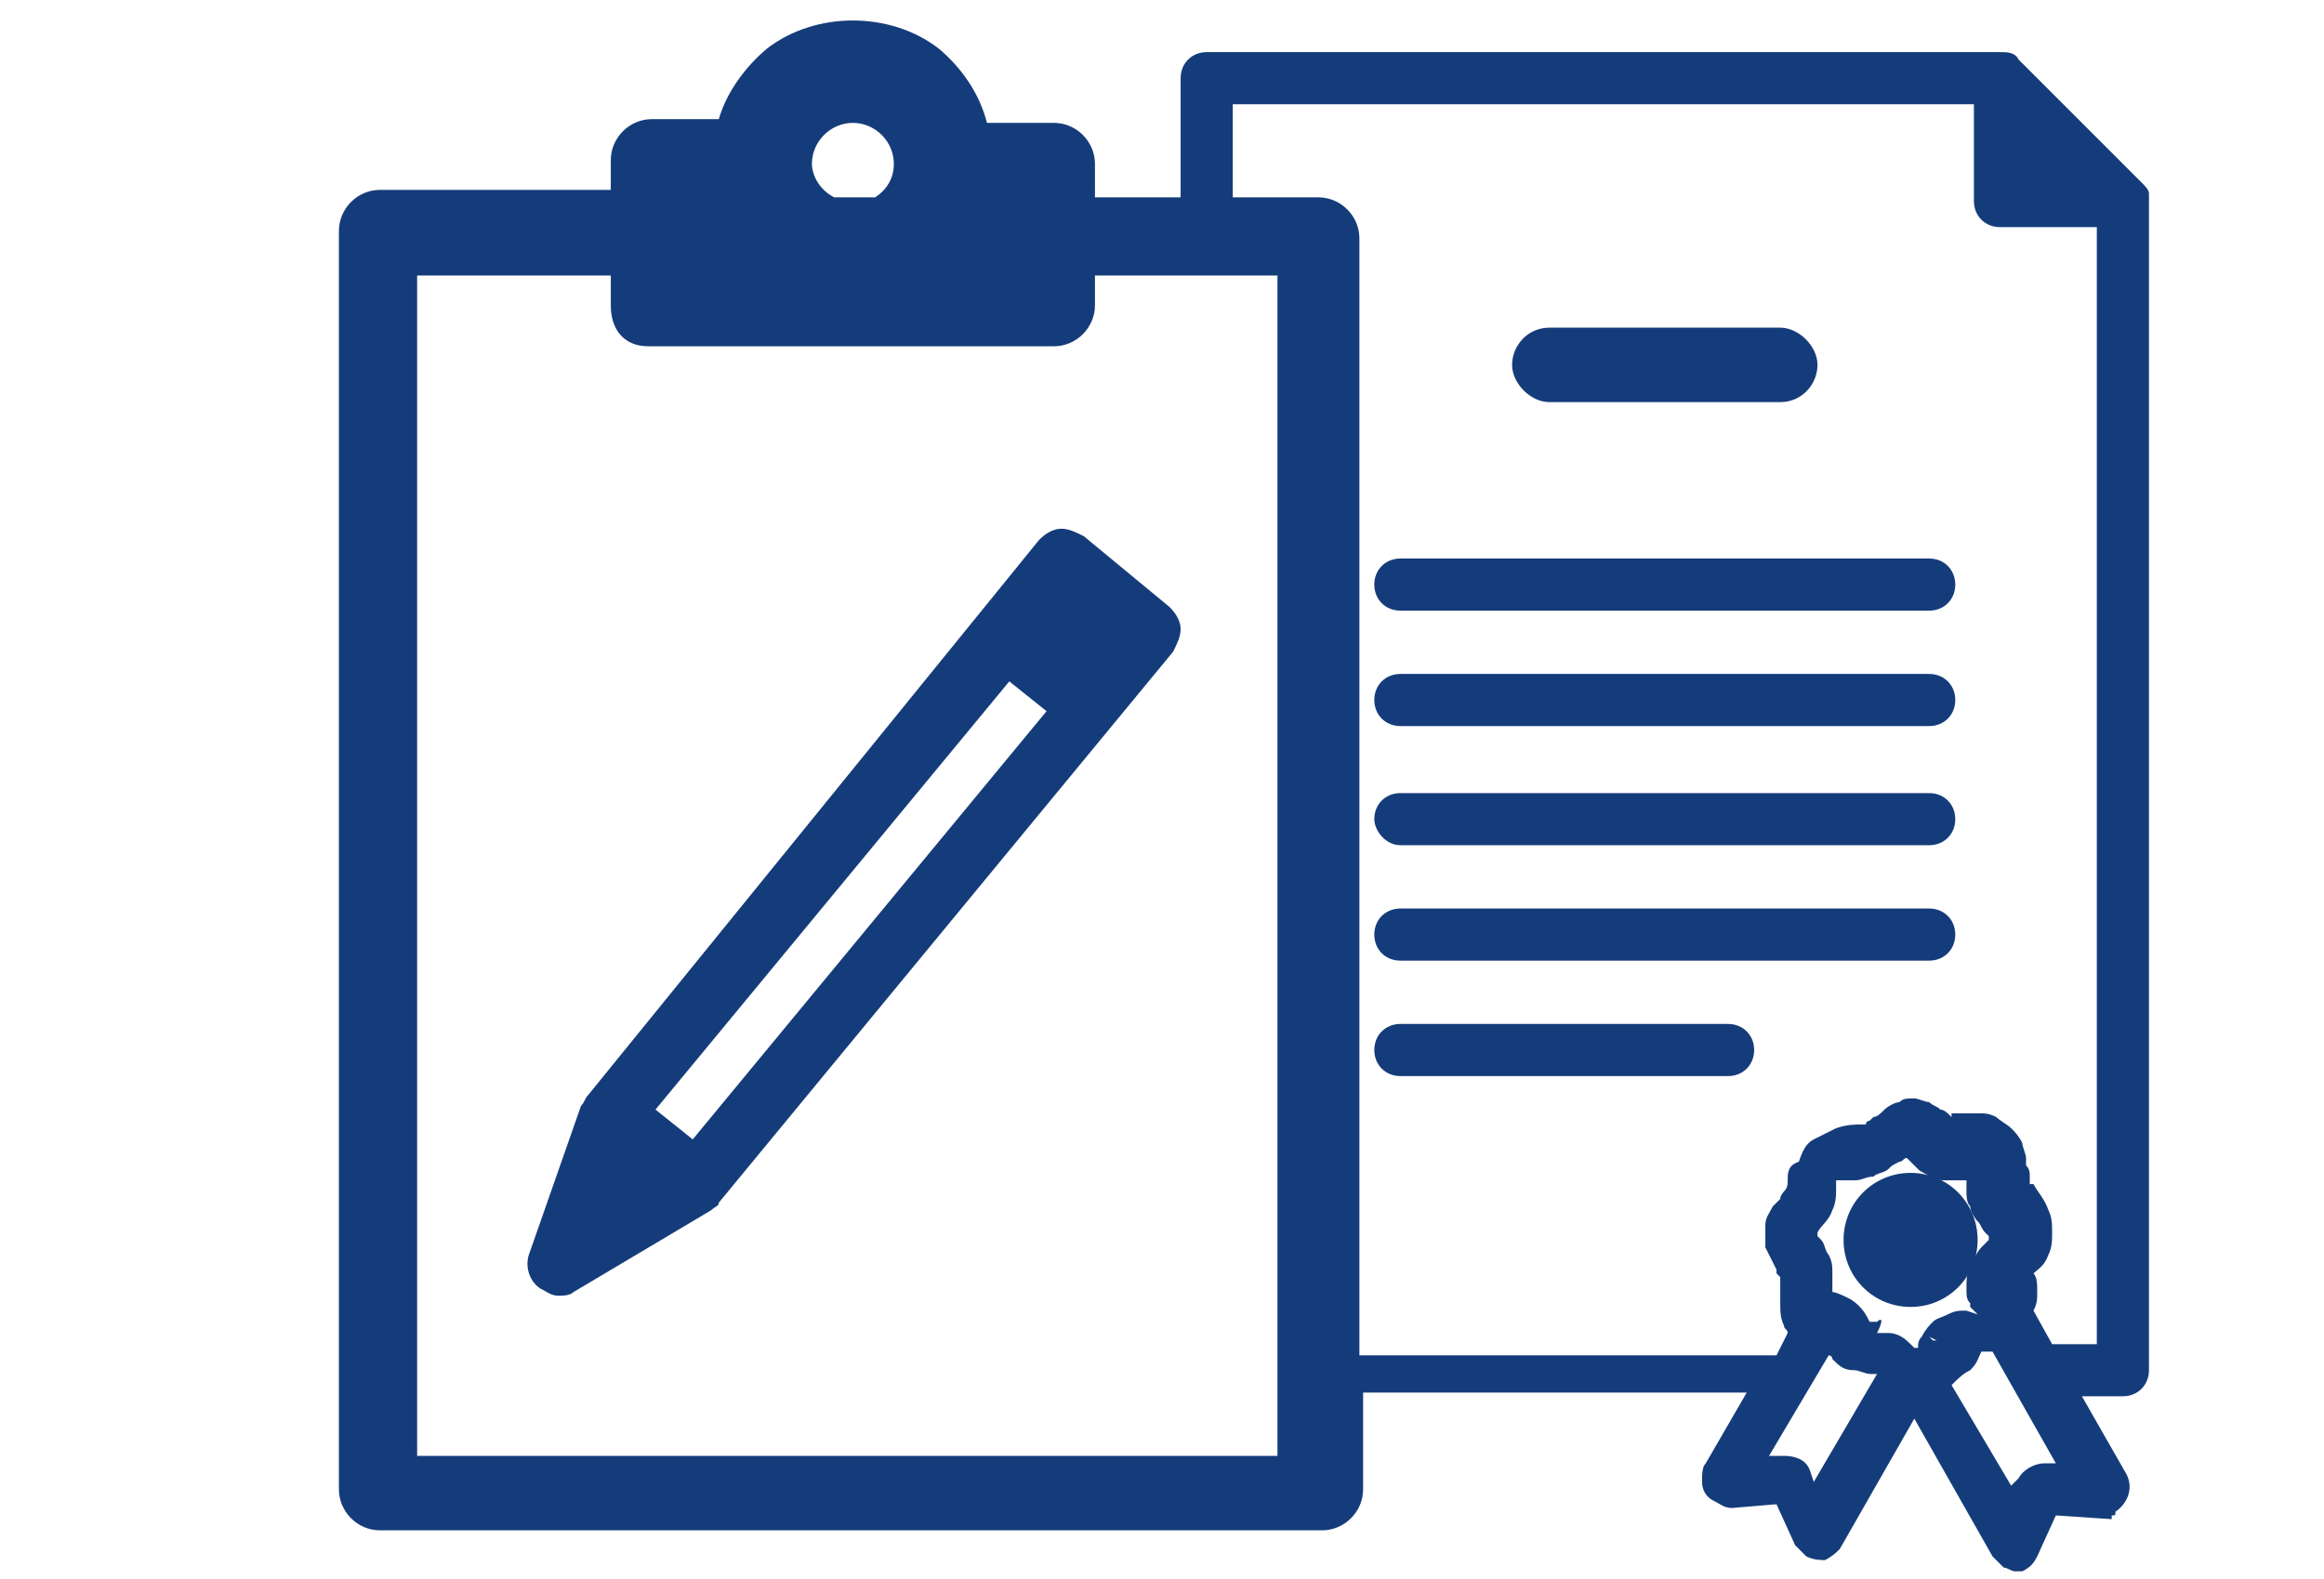 <?xml version="1.0" encoding="utf-8"?>
<!-- Generator: Adobe Illustrator 25.2.2, SVG Export Plug-In . SVG Version: 6.00 Build 0)  -->
<svg version="1.1" id="Layer_1" xmlns="http://www.w3.org/2000/svg" xmlns:xlink="http://www.w3.org/1999/xlink" x="0px" y="0px"
	 viewBox="0 0 62.4 42.4" style="enable-background:new 0 0 62.4 42.4;" xml:space="preserve">
<style type="text/css">
	.st0{fill:#153C7A;}
</style>
<g>
	<path class="st0" d="M53.1,33.3c0-1-0.8-1.8-1.8-1.8c-1,0-1.8,0.8-1.8,1.8s0.8,1.8,1.8,1.8C52.3,35.1,53.1,34.3,53.1,33.3z"/>
	<path class="st0" d="M37.6,16.4h14.2c0.4,0,0.7-0.3,0.7-0.7c0-0.4-0.3-0.7-0.7-0.7H37.6c-0.4,0-0.7,0.3-0.7,0.7
		C36.9,16.1,37.2,16.4,37.6,16.4z"/>
	<path class="st0" d="M37.6,19.5h14.2c0.4,0,0.7-0.3,0.7-0.7c0-0.4-0.3-0.7-0.7-0.7H37.6c-0.4,0-0.7,0.3-0.7,0.7
		C36.9,19.2,37.2,19.5,37.6,19.5z"/>
	<path class="st0" d="M41.6,10.8h6.2c0.6,0,1-0.5,1-1s-0.5-1-1-1h-6.2c-0.6,0-1,0.5-1,1S41.1,10.8,41.6,10.8z"/>
	<path class="st0" d="M37.6,28.9h8.8c0.4,0,0.7-0.3,0.7-0.7c0-0.4-0.3-0.7-0.7-0.7h-8.8c-0.4,0-0.7,0.3-0.7,0.7
		C36.9,28.6,37.2,28.9,37.6,28.9z"/>
	<path class="st0" d="M37.6,22.7h14.2c0.4,0,0.7-0.3,0.7-0.7c0-0.4-0.3-0.7-0.7-0.7H37.6c-0.4,0-0.7,0.3-0.7,0.7
		C36.9,22.3,37.2,22.7,37.6,22.7z"/>
	<path class="st0" d="M37.6,25.8h14.2c0.4,0,0.7-0.3,0.7-0.7s-0.3-0.7-0.7-0.7H37.6c-0.4,0-0.7,0.3-0.7,0.7S37.2,25.8,37.6,25.8z"/>
	<path class="st0" d="M57.7,5.2c0-0.1-0.1-0.2-0.2-0.3l-3.3-3.3c-0.1-0.2-0.3-0.2-0.5-0.2H32.4c-0.4,0-0.7,0.3-0.7,0.7v3.2h-2.3V4.4
		c0-0.6-0.5-1.1-1.1-1.1l-1.8,0c-0.2-0.8-0.7-1.5-1.3-2c-1.3-1-3.3-1-4.6,0c-0.6,0.5-1.1,1.2-1.3,1.9h-1.8c-0.6,0-1.1,0.5-1.1,1.1
		v0.8h-6.2c-0.6,0-1.1,0.5-1.1,1.1v33.8c0,0.6,0.5,1.1,1.1,1.1h25.3c0.6,0,1.1-0.5,1.1-1.1v-2.6h10.3l-1.1,1.9
		c-0.1,0.1-0.1,0.3-0.1,0.5c0,0.2,0.1,0.4,0.3,0.5s0.3,0.2,0.5,0.2l1.2-0.1l0.5,1.1c0.1,0.1,0.2,0.2,0.3,0.3
		c0.2,0.1,0.4,0.1,0.5,0.1c0.2-0.1,0.3-0.2,0.4-0.3l2-3.5l2.1,3.7c0.1,0.1,0.2,0.2,0.3,0.3c0.1,0,0.2,0.1,0.3,0.1c0.1,0,0.2,0,0.2,0
		c0.2-0.1,0.3-0.2,0.4-0.4l0.5-1.1l1.5,0.1v-0.1c0.1,0,0.1,0,0.1-0.1c0.3-0.2,0.5-0.6,0.3-1l-1.2-2.1H57c0.4,0,0.7-0.3,0.7-0.7
		L57.7,5.2L57.7,5.2z M21.8,4.4c0-0.6,0.5-1.1,1.1-1.1c0.6,0,1.1,0.5,1.1,1.1c0,0.4-0.2,0.7-0.5,0.9h-1.1C22,5.1,21.8,4.7,21.8,4.4z
		 M17.4,9.3h10.9c0.6,0,1.1-0.5,1.1-1.1V7.4h4.9v31.7H11.2V7.4h5.2v0.8C16.4,8.9,16.8,9.3,17.4,9.3z M35.4,5.3h-2.3V2.8H53l0,2.6
		c0,0.4,0.3,0.7,0.7,0.7l2.6,0v30h-1.2l-0.5-0.9c0.1-0.2,0.1-0.3,0.1-0.5c0-0.2,0-0.4-0.1-0.5c0.1-0.1,0.3-0.2,0.4-0.5
		c0.1-0.2,0.1-0.4,0.1-0.6c0-0.2,0-0.4-0.1-0.6c-0.1-0.3-0.3-0.5-0.4-0.7l-0.1,0c0,0,0,0,0-0.1s0,0,0-0.1c0-0.1,0-0.2-0.1-0.3
		c0-0.1,0-0.1,0-0.2c0-0.1-0.1-0.3-0.1-0.4c-0.1-0.2-0.2-0.3-0.3-0.4c-0.1-0.1-0.3-0.2-0.4-0.3c-0.2-0.1-0.3-0.1-0.5-0.1
		c-0.2,0-0.4,0-0.6,0c0,0-0.1,0-0.1,0L52.4,30c0,0,0,0,0,0c-0.1-0.1-0.2-0.2-0.3-0.2c-0.1-0.1-0.2-0.1-0.3-0.2
		c-0.1,0-0.3-0.1-0.4-0.1c-0.2,0-0.3,0-0.4,0.1c-0.1,0-0.3,0.1-0.4,0.2s-0.2,0.2-0.3,0.2c0,0-0.1,0.1-0.1,0.1c0,0-0.1,0-0.1,0.1
		c0,0-0.1,0-0.1,0c-0.2,0-0.4,0-0.7,0.1c-0.2,0.1-0.4,0.2-0.6,0.3c-0.2,0.1-0.3,0.3-0.4,0.6C48,31.3,48,31.5,48,31.7
		c0,0.1,0,0.2-0.1,0.3c0,0-0.1,0.1-0.1,0.2l-0.2,0.2l0,0c0,0,0,0,0,0c-0.1,0.2-0.2,0.3-0.2,0.5c0,0.2,0,0.4,0,0.6
		c0.1,0.2,0.2,0.4,0.3,0.6l0,0.1c0,0,0.1,0.1,0.1,0.1c0,0,0,0,0,0.1c0,0.1,0,0.2,0,0.3c0,0.1,0,0.2,0,0.3c0,0.2,0,0.4,0.1,0.6
		c0,0.1,0.1,0.1,0.1,0.2l-0.3,0.6H36.5V6.4C36.5,5.8,36,5.3,35.4,5.3z M52,36l-0.1,0l-0.1-0.1L52,36C52,36,52,36,52,36z M49.1,34.9
		L49.1,34.9L49.1,34.9C49.1,35,49.1,35,49.1,34.9L49.1,34.9z M49.2,36.5c0.2,0.2,0.3,0.3,0.6,0.3c0.1,0,0.3,0.1,0.4,0.1
		c0.1,0,0.1,0,0.2,0l-1.7,2.9l-0.1-0.3c-0.1-0.3-0.4-0.4-0.7-0.4c0,0,0,0-0.1,0l-0.3,0l1.6-2.7C49.2,36.4,49.2,36.5,49.2,36.5z
		 M50.4,35.5c-0.1,0-0.1,0-0.2,0c0,0,0,0,0,0v0c-0.1-0.2-0.2-0.4-0.5-0.6c-0.2-0.1-0.4-0.2-0.5-0.2c0-0.2,0-0.3,0-0.5
		c0-0.2,0-0.3-0.1-0.5c-0.1-0.1-0.1-0.3-0.2-0.4l-0.1-0.1c0,0,0,0,0-0.1l0,0c0.1-0.2,0.3-0.3,0.4-0.6c0.1-0.2,0.1-0.4,0.1-0.6
		c0-0.1,0-0.2,0-0.2c0.1,0,0.4,0,0.5,0c0.2,0,0.3-0.1,0.5-0.1c0.1-0.1,0.3-0.1,0.4-0.2c0.1-0.1,0.1-0.1,0.3-0.2
		c0.1,0,0.1-0.1,0.2-0.1c0,0,0.1,0.1,0.1,0.1l0,0l0.2,0.2c0.1,0.1,0.2,0.1,0.3,0.2c0.2,0.1,0.3,0.1,0.5,0.1c0.1,0,0.2,0,0.3,0
		c0.1,0,0.2,0,0.2,0l0-0.2c0,0,0,0,0,0l0,0.2c0,0,0,0,0,0.1c0,0,0,0.1,0,0.2c0,0.1,0,0.3,0.1,0.4c0,0.1,0.1,0.3,0.2,0.4
		c0.1,0.1,0.1,0.2,0.2,0.3c0,0,0.1,0.1,0.1,0.1c0,0,0,0,0,0c0,0,0,0,0,0.1c0,0,0,0,0,0l0,0l-0.2,0.2c-0.1,0.1-0.2,0.3-0.3,0.5
		c-0.1,0.2-0.1,0.4-0.1,0.6c0,0.2,0,0.3,0.1,0.4c0,0,0,0.1,0,0.1l0,0l0.2,0.2v0l-0.3-0.1c0,0-0.1,0-0.1,0c-0.1,0-0.2,0-0.4,0.1
		c-0.2,0.1-0.3,0.1-0.4,0.2c-0.1,0.1-0.2,0.2-0.3,0.4c-0.1,0.1-0.1,0.2-0.1,0.3l0,0c0,0,0,0-0.1,0c0,0,0,0-0.1-0.1
		c-0.1-0.1-0.3-0.3-0.6-0.3c-0.1,0-0.2,0-0.3,0C50.6,35.4,50.5,35.4,50.4,35.5z M52.9,36.8c0.2-0.2,0.2-0.3,0.3-0.5c0,0,0.1,0,0.1,0
		c0.1,0,0.1,0,0.2,0l1.7,3l-0.3,0c-0.3,0-0.6,0.2-0.7,0.4L54,39.9l-1.6-2.7C52.6,37,52.7,36.9,52.9,36.8z"/>
	<path class="st0" d="M15.6,29.7l-1.4,4c-0.1,0.3,0,0.7,0.3,0.9c0.2,0.1,0.3,0.2,0.5,0.2c0.1,0,0.3,0,0.4-0.1l3.7-2.2
		c0.1-0.1,0.2-0.1,0.2-0.2l12.2-14.8c0.1-0.2,0.2-0.4,0.2-0.6c0-0.2-0.1-0.4-0.3-0.6l-2.3-1.9c-0.2-0.1-0.4-0.2-0.6-0.2
		c-0.2,0-0.4,0.1-0.6,0.3L15.8,29.4C15.7,29.5,15.7,29.6,15.6,29.7z M17.6,29.8l9.5-11.5l1,0.8l-9.5,11.5L17.6,29.8z"/>
</g>
</svg>
